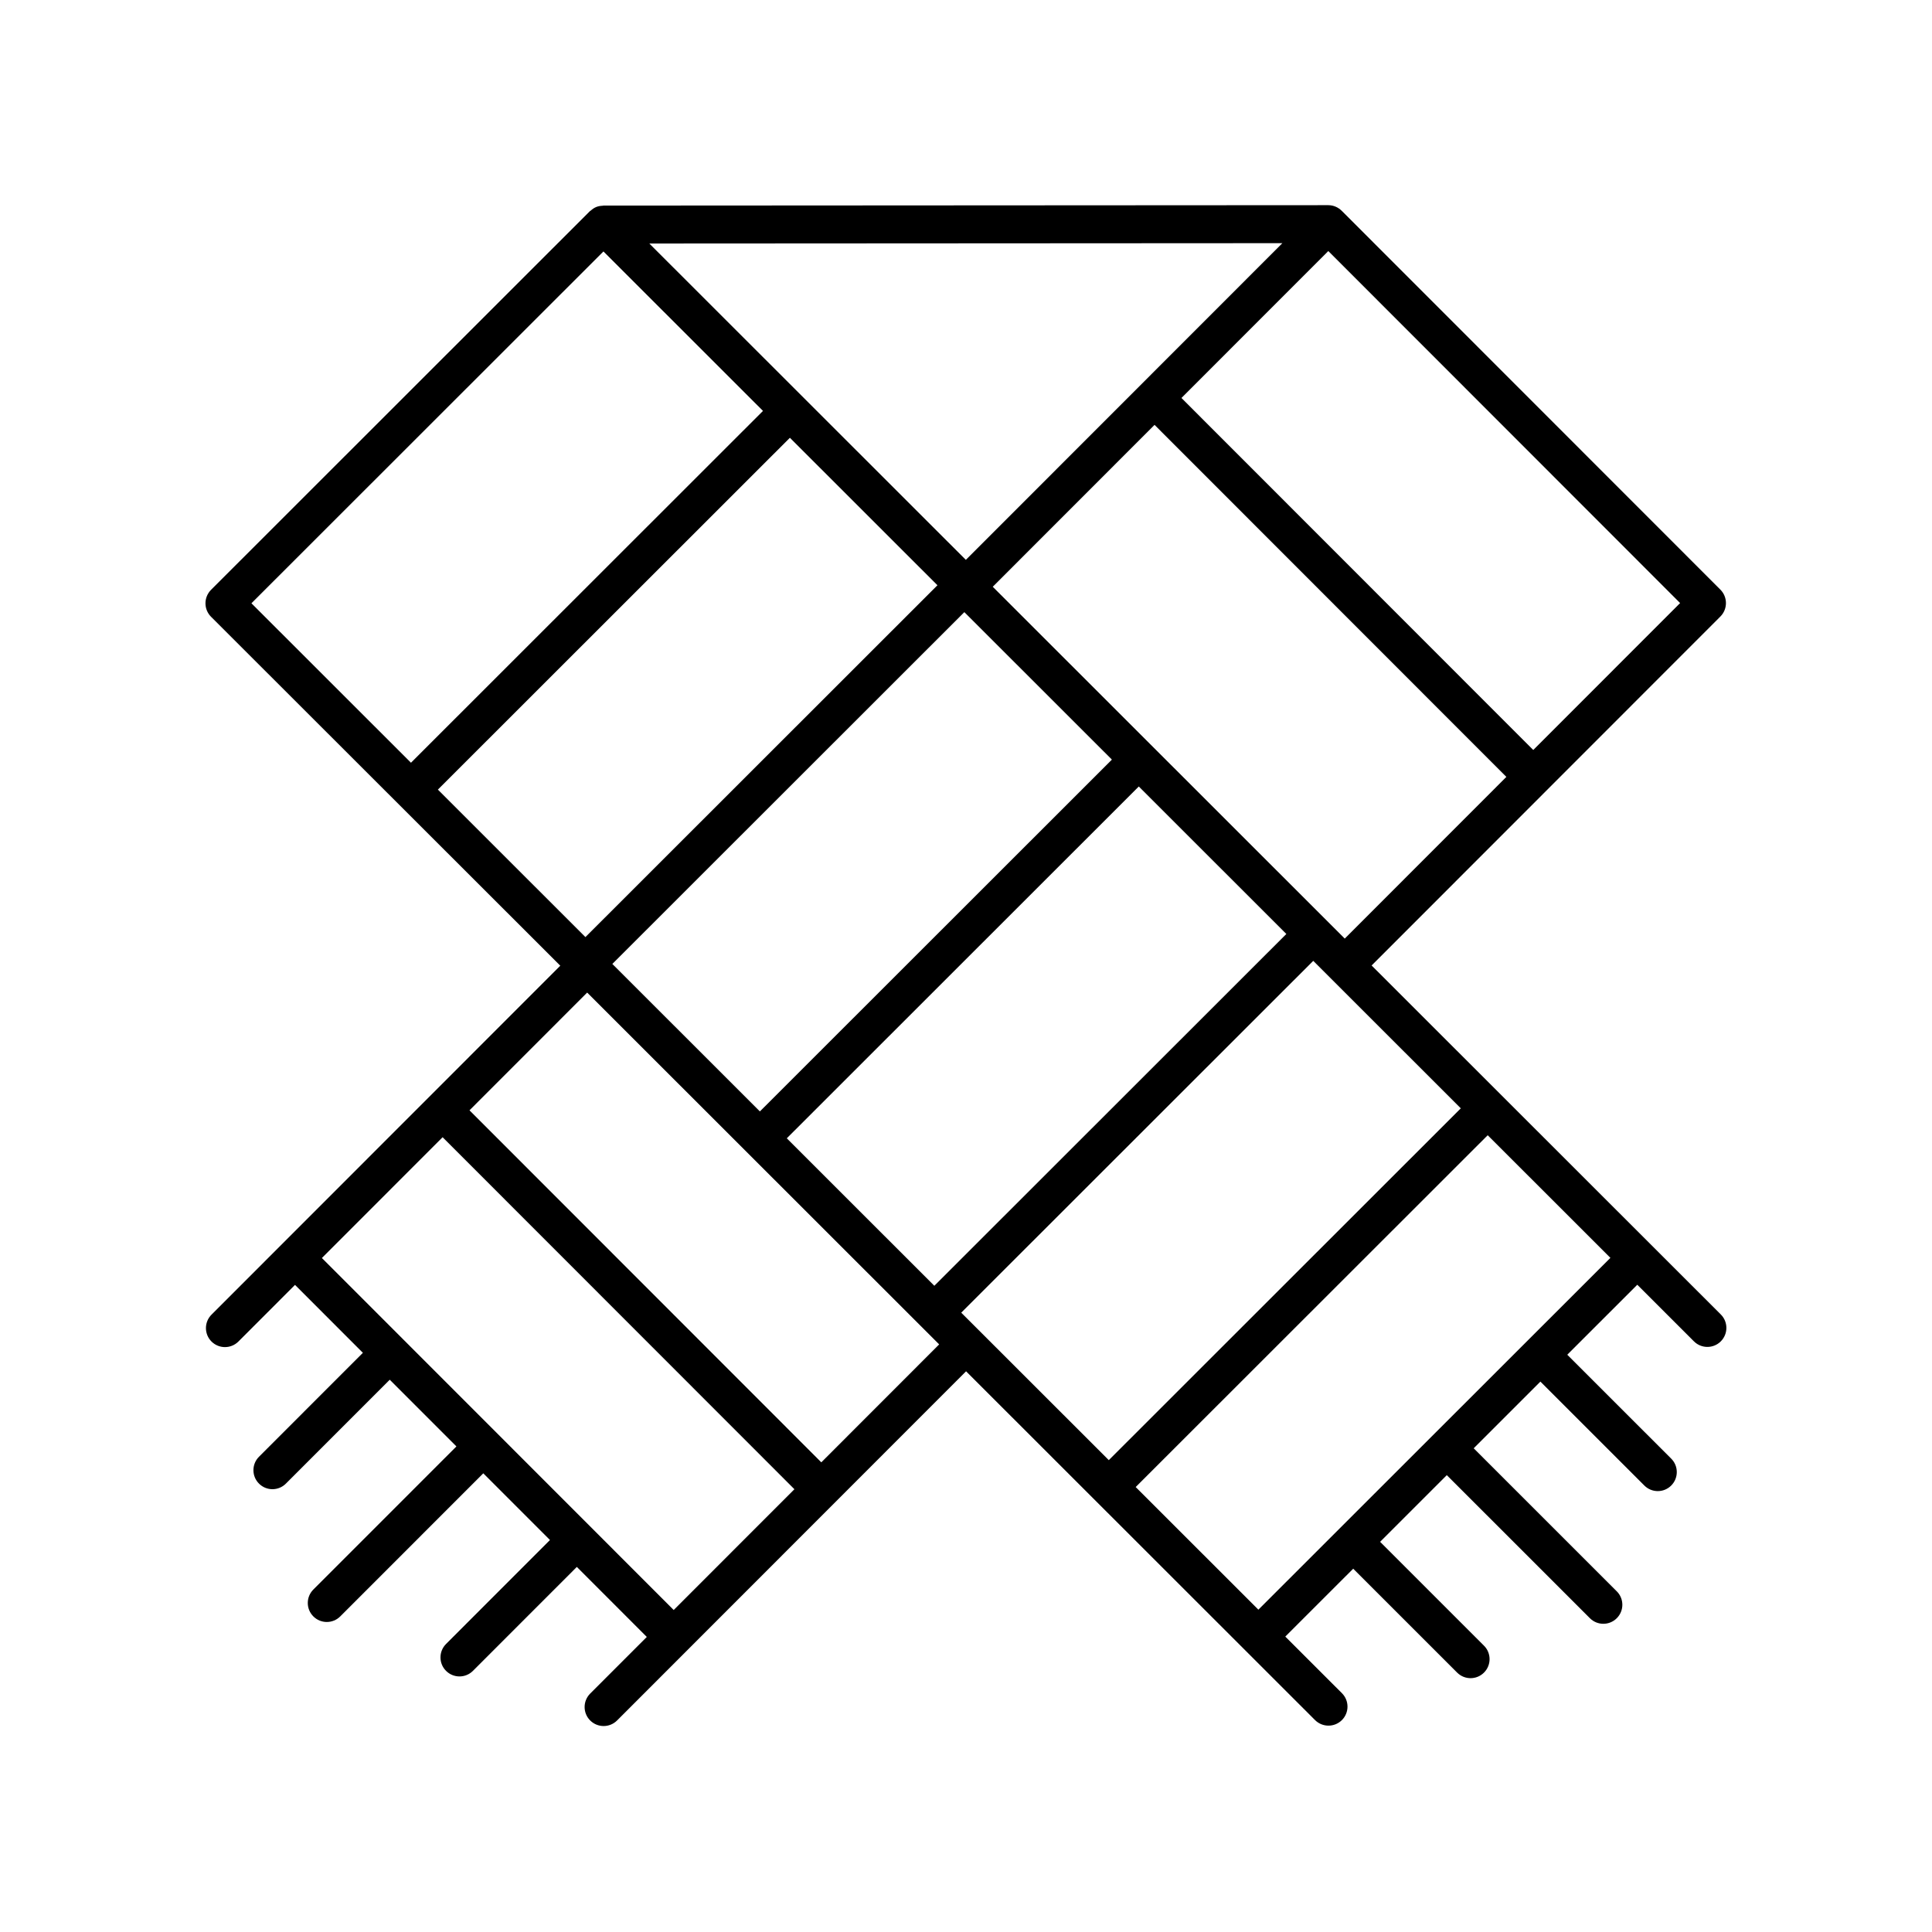 <?xml version="1.0" encoding="UTF-8"?>
<!-- Uploaded to: SVG Repo, www.svgrepo.com, Generator: SVG Repo Mixer Tools -->
<svg fill="#000000" width="800px" height="800px" version="1.1" viewBox="144 144 512 512" xmlns="http://www.w3.org/2000/svg">
 <path d="m292.48 399.92-92.43 92.477c-1.965 1.969-1.965 5.16 0.004 7.125 0.984 0.98 2.273 1.473 3.562 1.473 1.289 0 2.582-0.492 3.566-1.477l15-15.008 17.988 18-27.531 27.539c-1.969 1.969-1.969 5.16 0 7.125 0.984 0.984 2.273 1.477 3.562 1.477 1.289 0 2.582-0.492 3.562-1.477l27.527-27.535 17.668 17.68-37.914 37.922c-1.969 1.969-1.969 5.16 0 7.125 0.984 0.984 2.273 1.477 3.562 1.477 1.289 0 2.578-0.492 3.562-1.477l37.914-37.922 17.668 17.676-27.539 27.551c-1.969 1.969-1.969 5.16 0 7.125 0.984 0.984 2.273 1.477 3.562 1.477s2.582-0.492 3.562-1.477l27.535-27.547 18.543 18.555-15.008 15.016c-1.965 1.969-1.965 5.16 0.004 7.125 0.984 0.98 2.273 1.473 3.562 1.473 1.289 0 2.582-0.492 3.566-1.477l92.484-92.531 92.48 92.43c0.984 0.98 2.273 1.473 3.562 1.473 1.289 0 2.582-0.492 3.566-1.477 1.965-1.969 1.965-5.16-0.004-7.125l-15.008-15 18-17.988 27.539 27.531c0.984 0.984 2.273 1.477 3.562 1.477 1.289 0 2.578-0.492 3.562-1.477 1.969-1.969 1.969-5.16 0-7.125l-27.535-27.531 17.676-17.668 37.922 37.914c0.984 0.984 2.273 1.477 3.562 1.477 1.289 0 2.578-0.492 3.562-1.477 1.969-1.969 1.969-5.16 0-7.125l-37.918-37.91 17.676-17.668 27.547 27.539c0.984 0.984 2.273 1.477 3.562 1.477 1.289 0 2.582-0.492 3.562-1.477 1.969-1.969 1.969-5.16 0-7.125l-27.547-27.539 18.555-18.547 15.012 15.004c1.969 1.965 5.16 1.965 7.125-0.004 1.965-1.969 1.965-5.16-0.004-7.125l-92.539-92.48 92.426-92.48c1.965-1.969 1.965-5.156 0-7.125l-100.36-100.41c-0.004-0.004-0.012-0.008-0.02-0.012-0.91-0.902-2.16-1.465-3.547-1.465h-0.004l-192.09 0.109c-0.07 0-0.133 0.039-0.203 0.043-0.586 0.023-1.172 0.121-1.723 0.348-0.535 0.223-1 0.559-1.422 0.941-0.066 0.059-0.152 0.078-0.215 0.141l-100.41 100.36c-0.941 0.949-1.473 2.231-1.473 3.566s0.531 2.617 1.477 3.566zm107.48-107.55-83.879-83.832 167.76-0.094zm-1.223 199.5 93.289-93.234 39.102 39.082-93.285 93.234zm-7.129-7.125-39.102-39.082 93.285-93.234 39.105 39.082zm-46.23-46.207-39.102-39.082 93.285-93.234 39.105 39.082zm47.055-139.44-93.289 93.238-39.102-39.082 93.289-93.238zm-163.13 178.29 31.992-32.012 93.234 93.285-31.992 32.008zm132.35 54.148-93.234-93.289 31.184-31.203 93.285 93.234zm115.83 39.043-32.516-32.496 93.289-93.234 32.516 32.496zm-70.395-271.08 42.879-42.902 93.234 93.289-42.828 42.852zm143.24 43.258-93.234-93.289 38.918-38.938 93.234 93.289zm-246.41-132.12 42.281 42.258-93.289 93.238-42.281-42.258z"/>
</svg>